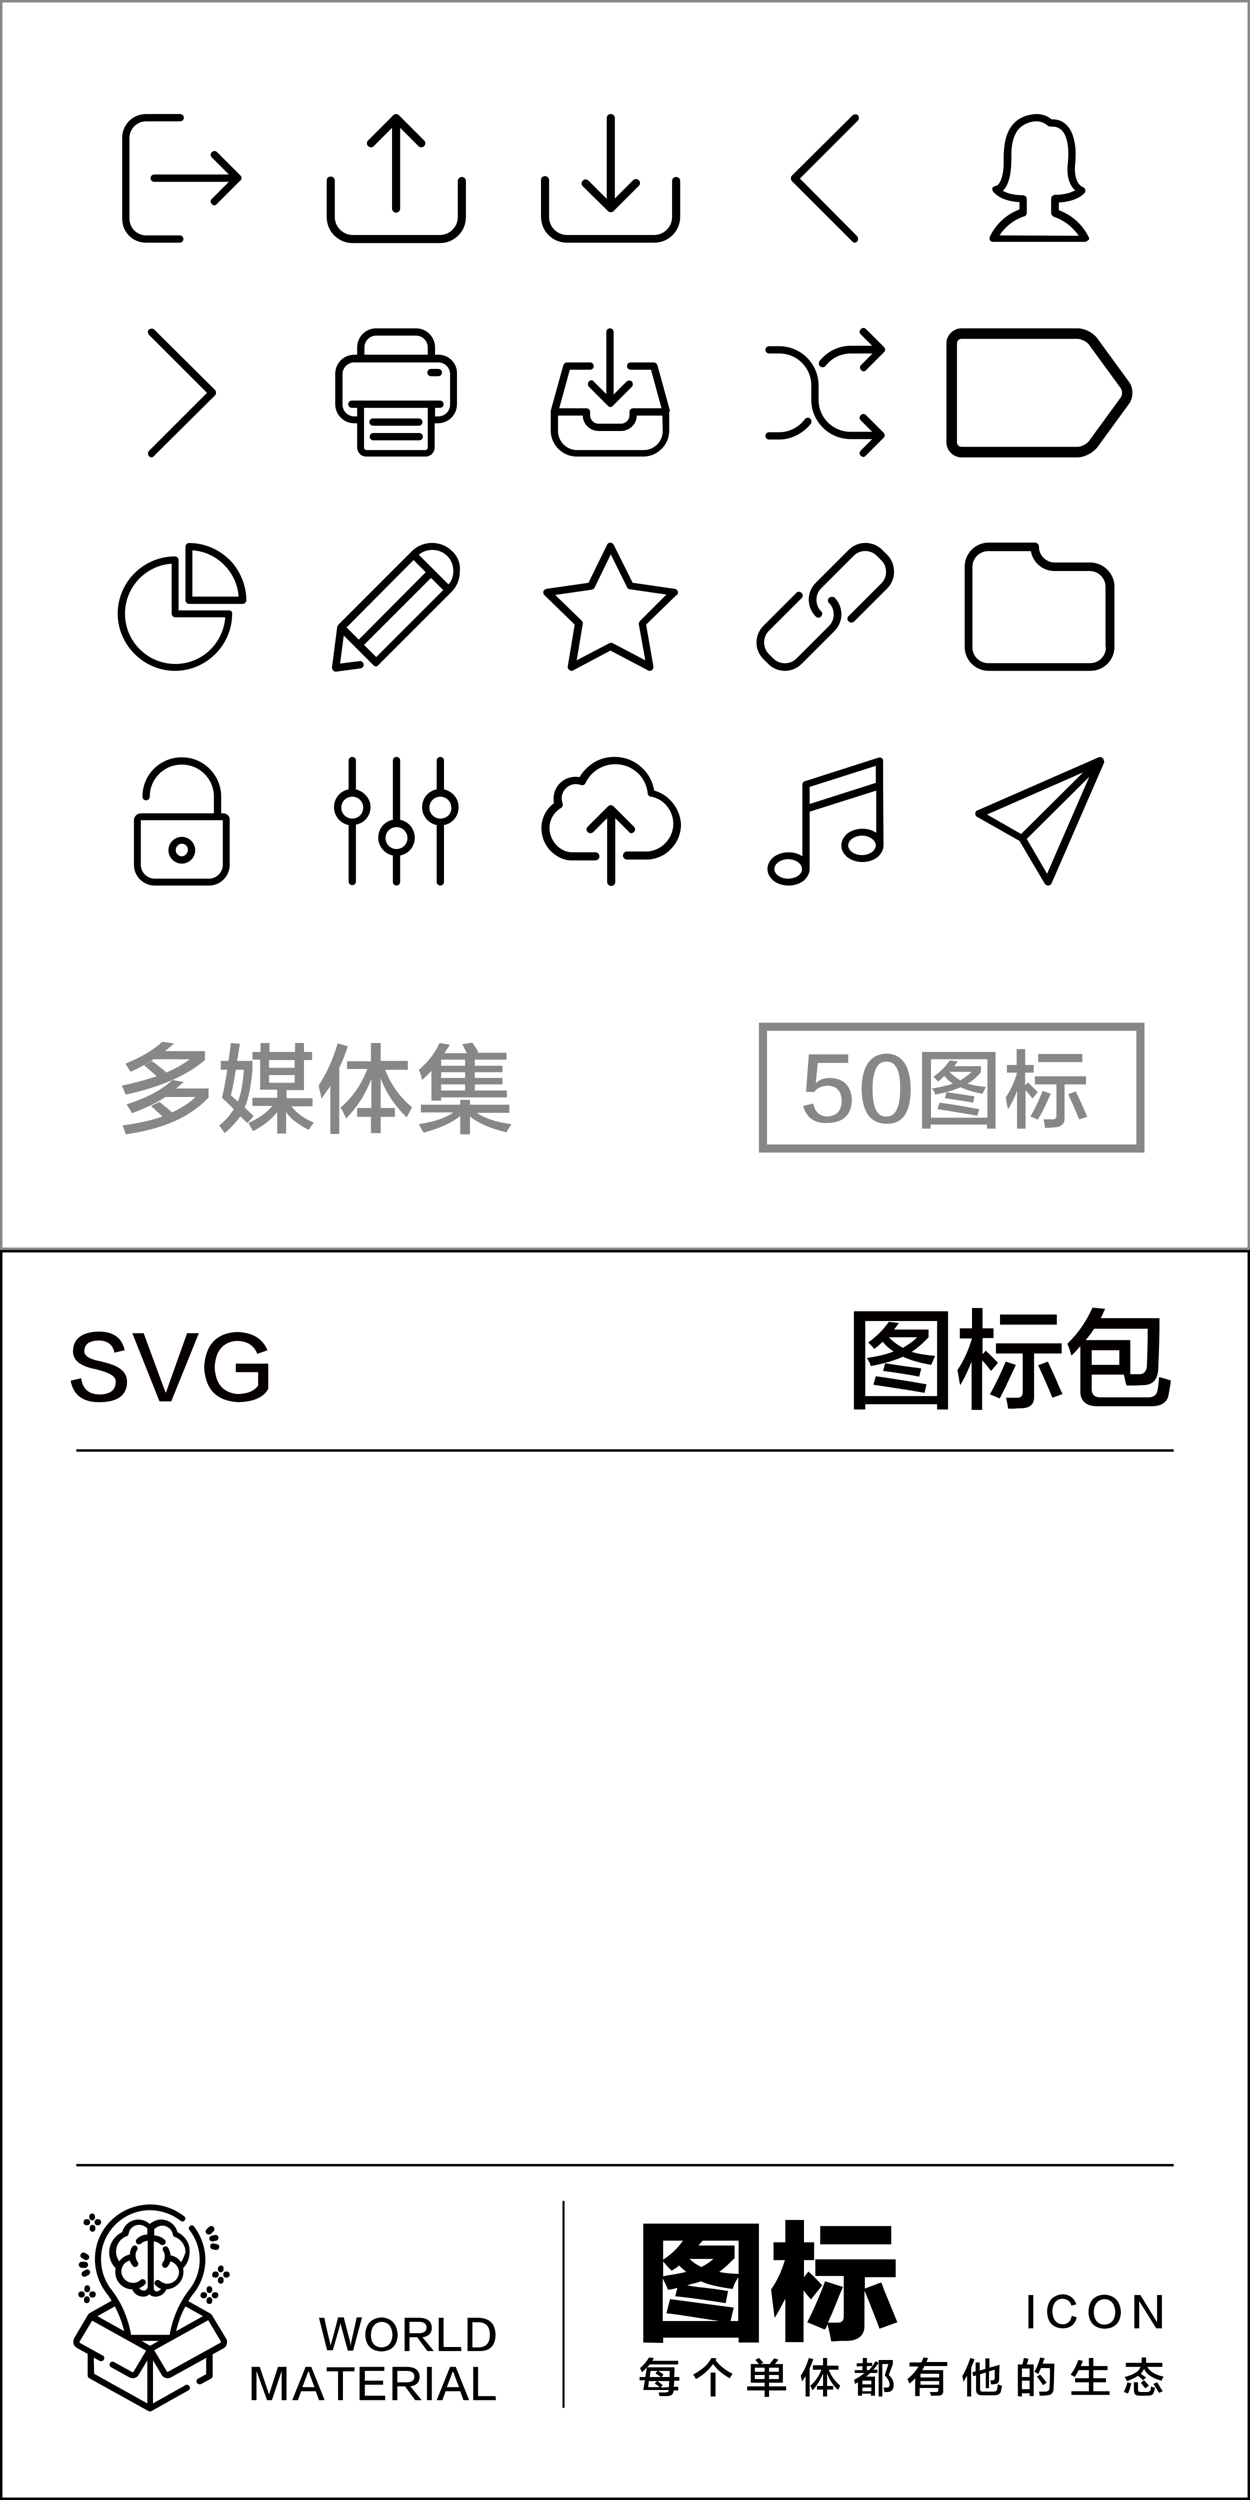 <?xml version="1.0" encoding="utf-8"?>
<!-- Generator: Adobe Illustrator 19.0.0, SVG Export Plug-In . SVG Version: 6.00 Build 0)  -->
<svg version="1.1" id="图层_1" xmlns="http://www.w3.org/2000/svg" xmlns:xlink="http://www.w3.org/1999/xlink" x="0px" y="0px"
	 width="308px" height="616px" viewBox="0 0 308 616" style="enable-background:new 0 0 308 616;" xml:space="preserve">
<style type="text/css">
	.st0{fill:#040000;}
	.st1{fill:none;stroke:#878787;stroke-width:2;stroke-miterlimit:10;}
	.st2{fill:#060001;}
	.st3{fill:#878787;}
</style>
<rect id="XMLID_954_" x="18.8" y="357.1" class="st0" width="270.4" height="0.6"/>
<rect id="XMLID_179_" x="188" y="253" class="st1" width="93" height="30"/>
<g id="XMLID_3340_">
	<g id="XMLID_387_">
		<path id="XMLID_399_" class="st0" d="M78.6,571.1h1.3c0.7,3.3,1.2,5.3,1.4,6.1c0,0.1,0.1,0.3,0.2,0.7l0,0c0.1-0.3,0.1-0.6,0.2-0.8
			c0.2-0.8,0.8-2.8,1.6-6.1h1.4c1,4,1.6,6,1.6,6.3c0,0.1,0.1,0.4,0.1,0.7l0,0c0.1-0.3,0.1-0.5,0.1-0.6c0-0.2,0.5-2.3,1.4-6.4h1.3
			l-2.2,8.2h-1.3c-1.1-4.1-1.7-6.2-1.7-6.3s-0.1-0.3-0.1-0.6l0,0c0,0.2-0.1,0.4-0.1,0.5s-0.6,2.2-1.8,6.3h-1.4L78.6,571.1z"/>
		<path id="XMLID_396_" class="st0" d="M94,571c2.5,0.2,3.8,1.6,4,4.3c-0.1,2.6-1.5,4-4,4.1c-2.5-0.1-3.9-1.5-4-4.1
			C90.1,572.6,91.5,571.2,94,571z M94,578.4c1.7-0.1,2.6-1.1,2.7-3.1c-0.1-2-1-3.1-2.6-3.2c-1.7,0.1-2.6,1.2-2.7,3.2
			C91.4,577.3,92.3,578.3,94,578.4z"/>
		<path id="XMLID_393_" class="st0" d="M106.9,579.3h-1.6l-2.5-3.4h-1.9v3.4h-1.2v-8.2h3.8c1.8,0.1,2.8,0.8,2.9,2.4
			c0,1.4-0.8,2.2-2.3,2.4L106.9,579.3z M100.9,572.1v2.8h2.3c1.3,0,1.9-0.5,1.9-1.4s-0.6-1.4-1.9-1.4L100.9,572.1L100.9,572.1z"/>
		<path id="XMLID_391_" class="st0" d="M113.7,579.3h-5.6v-8.2h1.2v7.2h4.3L113.7,579.3L113.7,579.3z"/>
		<path id="XMLID_388_" class="st0" d="M117.9,579.3h-2.7v-8.2h2.7c2.7,0.1,4.1,1.4,4.2,4.1C122.1,578,120.7,579.4,117.9,579.3z
			 M117.8,572.2h-1.4v6.2h1.4c1.9,0,2.9-1,2.9-3.1C120.7,573.2,119.7,572.2,117.8,572.2z"/>
	</g>
</g>
<g id="XMLID_3339_">
	<path id="XMLID_166_" class="st0" d="M65.8,591.4l-2.6-7.2l0,0v7.2H62v-8.2h2l2.3,6.8l0,0l2.2-6.8h2.1v8.2h-1.2v-7.2l0,0
		c-0.2,0.6-1,3-2.4,7.2H65.8z"/>
	<path id="XMLID_174_" class="st0" d="M76.7,583.2l3.3,8.2h-1.4l-0.8-2.2h-3.6l-0.8,2.2H72l3.3-8.2H76.7z M76,584.3L76,584.3
		c-0.1,0.2-0.2,0.5-0.3,0.7c0,0.1-0.4,1.1-1.2,3.2h3c-0.8-2.1-1.2-3.1-1.2-3.2c0,0,0-0.1,0-0.2C76.1,584.5,76,584.3,76,584.3z"/>
	<path id="XMLID_183_" class="st0" d="M87.3,584.3h-2.8v7.1h-1.2v-7.1h-2.8v-1h6.9L87.3,584.3L87.3,584.3z"/>
	<path id="XMLID_185_" class="st0" d="M94.9,591.4h-6.3v-8.2h6.1v1h-4.8v2.4h4.5v1h-4.5v2.7h5C94.9,590.3,94.9,591.4,94.9,591.4z"/>
	<path id="XMLID_188_" class="st0" d="M103.9,591.4h-1.6l-2.5-3.4h-1.9v3.4h-1.2v-8.2h3.8c1.8,0.1,2.8,0.8,2.9,2.4
		c0,1.4-0.8,2.2-2.3,2.4L103.9,591.4z M97.9,584.2v2.8h2.3c1.3,0,1.9-0.5,1.9-1.4s-0.6-1.4-1.9-1.4L97.9,584.2L97.9,584.2z"/>
	<path id="XMLID_192_" class="st0" d="M105.2,591.4v-8.2h1.2v8.2H105.2z"/>
	<path id="XMLID_195_" class="st0" d="M112.3,583.2l3.3,8.2h-1.4l-0.8-2.2h-3.6l-0.8,2.2h-1.4l3.3-8.2H112.3z M111.6,584.3
		L111.6,584.3c-0.1,0.2-0.2,0.5-0.3,0.7c0,0.1-0.4,1.1-1.2,3.2h3c-0.8-2.1-1.2-3.1-1.2-3.2c0,0,0-0.1,0-0.2
		C111.6,584.5,111.6,584.3,111.6,584.3z"/>
	<path id="XMLID_199_" class="st0" d="M122.2,591.4h-5.6v-8.2h1.2v7.2h4.3L122.2,591.4L122.2,591.4z"/>
</g>
<rect id="XMLID_3338_" x="138.6" y="542.3" class="st0" width="0.5" height="51"/>
<g id="XMLID_3336_">
	<path id="XMLID_38_" d="M157.6,586.6v-0.9h1.4l0.4-2.4h6.8c0,0.2,0,0.5,0,0.8c0,0.7-0.1,1.2-0.1,1.6h1.3v0.9h-1.3
		c0,0.6,0,1.1-0.1,1.5h1.1v0.9H166c-0.1,1-0.6,1.4-1.7,1.4h-1.8c-0.1-0.5-0.2-0.8-0.2-0.9c0.1,0,0.7,0,1.6,0c0.6,0,0.9-0.2,0.9-0.6
		h-6.3l0.4-2.4h-1.3L157.6,586.6L157.6,586.6z M158.2,584.5c-0.2-0.3-0.3-0.6-0.5-1c0.9-0.7,1.6-1.6,2.2-2.6l1.2,0.1
		c-0.1,0.2-0.2,0.5-0.4,0.7h6.4v0.9h-7C159.6,583.2,159,583.8,158.2,584.5z M162.5,588.2c-0.1-0.1-0.1-0.1-0.2-0.2
		c-0.2-0.2-0.5-0.4-1-0.7l0.6-0.6h-2l-0.2,1.5H162.5z M160.3,584.2l-0.2,1.5h2.7c-0.2-0.2-0.5-0.4-1-0.7c-0.1-0.1-0.2-0.1-0.3-0.2
		l0.5-0.6H160.3z M164.8,588.2l0.1-1.5H162l1.3,1l-0.5,0.6L164.8,588.2L164.8,588.2z M165,584.2h-2.8c0.5,0.3,0.9,0.6,1.3,0.9
		l-0.5,0.6h2V584.2z"/>
	<path id="XMLID_122_" d="M179.8,586c-1.8-1-3.1-2.1-4.1-3.5c-1,1.4-2.4,2.7-4.2,3.7c0-0.1-0.1-0.1-0.2-0.3
		c-0.2-0.4-0.4-0.6-0.5-0.8c2.2-1.2,3.7-2.5,4.5-4.1l1.3,0.1c-0.1,0.2-0.2,0.3-0.3,0.4c1,1.4,2.4,2.5,4.2,3.4
		C180.4,585.1,180.1,585.5,179.8,586z M175.1,590.5v-5.9h1.2v5.9H175.1z"/>
	<path id="XMLID_126_" d="M185,587.1v-4.6h2c-0.2-0.2-0.4-0.5-0.8-0.9c0-0.1-0.1-0.1-0.1-0.1l0.9-0.5c0.2,0.2,0.5,0.5,0.9,1
		c0.1,0.1,0.1,0.2,0.2,0.2l-0.7,0.3h2.3c0.1-0.2,0.3-0.5,0.6-0.8c0.2-0.3,0.4-0.5,0.4-0.6l1.1,0.3c-0.1,0.2-0.4,0.5-0.7,0.9
		c-0.1,0.1-0.1,0.2-0.2,0.2h2v4.6h-3.4v0.9h4.2v1h-4.2v1.6h-1.1V589h-4.3v-1h4.3v-0.9H185L185,587.1z M186,583.4v1h2.4v-1H186z
		 M186,585.2v1h2.4v-1H186z M191.9,583.4h-2.4v1h2.4V583.4z M189.5,585.2v1h2.4v-1H189.5z"/>
	<path id="XMLID_132_" d="M198.5,590.5v-5c-0.3,0.4-0.6,0.9-0.9,1.3c0-0.2-0.1-0.6-0.2-1c0-0.2-0.1-0.3-0.1-0.4
		c0.8-1.2,1.5-2.7,2-4.4l1.1,0.3c-0.3,0.8-0.6,1.6-0.9,2.3v6.9L198.5,590.5L198.5,590.5z M200.3,583.8v-1h2.5V581h1v1.9h2.8v1h-2.4
		c0.6,1.6,1.6,2.9,2.8,3.9c0,0.1-0.1,0.3-0.2,0.5c-0.1,0.2-0.2,0.4-0.3,0.6c-1.3-1.2-2.2-2.6-2.7-4.1v3.1h1.5v0.9h-1.5v1.7h-1v-1.7
		h-1.5v-0.9h1.5v-3.1c-0.6,1.5-1.4,2.9-2.6,4.2c-0.1-0.2-0.2-0.5-0.4-0.9c-0.1-0.1-0.1-0.2-0.2-0.2c1.2-1,2.2-2.4,2.8-4h-2.1
		L200.3,583.8L200.3,583.8z"/>
	<path id="XMLID_136_" d="M211.1,583.1v-0.8h1.5V581h1v1.2h1.3v0.8h-1.3v1h0.5c0.6-0.6,1.2-1.4,1.6-2.2l0.8,0.4
		c-0.4,0.6-0.9,1.2-1.3,1.7h1v0.8h-1.8c-0.3,0.3-0.6,0.6-1,0.9h2.2v4.7h-1v-0.5h-2.2v0.5h-1V587l-0.7,0.4c0-0.1-0.1-0.2-0.1-0.4
		c-0.1-0.3-0.1-0.5-0.2-0.6c1-0.5,1.8-1,2.6-1.7h-2.4V584h1.9v-1L211.1,583.1L211.1,583.1z M212.5,586.6v0.9h2.2v-0.9H212.5z
		 M212.5,588.3v0.9h2.2v-0.9H212.5z M216.5,590.5v-9h3.5v1l-1,2.7c0.8,0.7,1.2,1.5,1.2,2.4c0,1.1-0.4,1.7-1.4,1.8
		c-0.3,0-0.6,0-0.9,0c0-0.3-0.1-0.7-0.2-1.1c0.1,0,0.4,0,0.8,0c0.5,0,0.7-0.3,0.7-0.8c0-0.6-0.4-1.4-1.2-2.2l0.9-2.8h-1.5v8
		L216.5,590.5L216.5,590.5z"/>
	<path id="XMLID_141_" d="M224.1,583.1v-1h2.9c0.1-0.1,0.2-0.3,0.3-0.6c0.1-0.2,0.2-0.4,0.2-0.6l1.2,0.1c-0.1,0.1-0.1,0.3-0.2,0.5
		c-0.1,0.2-0.2,0.4-0.2,0.5h5.1v1h-5.6c-0.1,0.1-0.1,0.2-0.2,0.4c-0.2,0.3-0.3,0.5-0.4,0.6h5.2v5.1c0.1,0.8-0.4,1.2-1.4,1.2
		c-0.4,0-1,0-1.6,0c0-0.2-0.1-0.4-0.2-0.6c0-0.1-0.1-0.2-0.1-0.3c0.4,0,0.9,0,1.4,0c0.5,0.1,0.8-0.2,0.7-0.6v-0.4h-4.6v2h-1.1V586
		c-0.4,0.5-0.9,0.9-1.4,1.3c-0.1-0.2-0.2-0.5-0.4-0.9c-0.1-0.1-0.1-0.1-0.1-0.2c1.2-1,2.1-2,2.7-3.1H224.1z M226.8,584.9v0.9h4.6
		v-0.9H226.8z M226.8,586.7v0.9h4.6v-0.9H226.8z"/>
	<path id="XMLID_145_" d="M237.4,586.9c0-0.2-0.1-0.4-0.1-0.7c-0.1-0.3-0.1-0.5-0.2-0.7c0.8-1.3,1.4-2.8,2-4.5l1,0.3
		c-0.2,0.7-0.5,1.4-0.8,2.1v7.1h-1v-5.1c-0.1,0.1-0.2,0.3-0.4,0.6C237.7,586.4,237.5,586.7,237.4,586.9z M242.9,588.5v-3.9l-1.4,0.4
		v3.5c-0.1,0.6,0.2,0.9,0.9,0.8h2.3c0.6,0,1-0.2,1-0.7c0.1-0.4,0.1-0.7,0.2-1.1c0.3,0.1,0.6,0.2,1,0.4c-0.1,0.5-0.2,1-0.3,1.4
		c-0.2,0.6-0.7,0.9-1.6,0.9h-3c-1,0-1.5-0.4-1.5-1.4v-3.5l-0.7,0.2l-0.2-1l0.8-0.2v-2.2h1v2l1.4-0.4v-2.6h1v2.3l2.5-0.7
		c-0.1,1.6-0.1,2.8-0.1,3.4c0,0.9-0.3,1.3-1,1.3c-0.2,0.1-0.6,0.1-1,0.1c0-0.2-0.1-0.4-0.1-0.7c0-0.1-0.1-0.2-0.1-0.3
		c0.2,0,0.4,0,0.6,0c0.3,0,0.5-0.2,0.5-0.6s0-1.1,0-2l-1.4,0.4v4.1L242.9,588.5L242.9,588.5z"/>
	<path id="XMLID_149_" d="M250.8,590.4v-7.8h1.1c0.1-0.3,0.2-0.7,0.3-1.2c0-0.2,0.1-0.3,0.1-0.4l1.1,0.2c-0.1,0.5-0.2,0.9-0.4,1.4
		h1.7v7.8h-1v-0.7h-1.9v0.8L250.8,590.4L250.8,590.4z M251.8,583.6v2.1h1.9v-2.1H251.8z M251.8,586.6v2.1h1.9v-2.1H251.8z
		 M256.2,590.3c-0.1-0.4-0.1-0.7-0.2-1c0.2,0,0.4,0,0.7,0c0.3,0,0.6,0,0.8,0c0.7,0,1.1-0.3,1.1-1c0-0.4,0.1-1.3,0.1-2.7
		c0-1,0-1.7,0-2.1h-2.2c-0.2,0.5-0.5,1-0.7,1.5c-0.1,0-0.1-0.1-0.2-0.2c-0.1-0.1-0.4-0.2-0.7-0.4c0.6-1.1,1.1-2.3,1.4-3.5l1.1,0.2
		c0,0.1-0.1,0.3-0.2,0.4c-0.1,0.4-0.2,0.7-0.3,0.9h2.9c-0.1,2.9-0.1,4.9-0.2,6c0,1.2-0.5,1.8-1.7,1.8
		C257.4,590.3,256.8,590.3,256.2,590.3z M257,587.7c-0.5-0.7-0.9-1.4-1.5-2.1l0.8-0.5c0.5,0.6,1,1.2,1.6,2L257,587.7z"/>
	<path id="XMLID_155_" d="M264.8,585.7c-0.3-0.2-0.6-0.4-1-0.6c0.8-1,1.4-2.2,1.9-3.6l1.1,0.2c-0.2,0.5-0.3,0.9-0.5,1.3h2v-2h1.1v2
		h3.5v1h-3.5v2h3.1v1h-3.1v2.2h4v0.9H264v-0.9h4.3V587h-3.4v-1h3.4v-2h-2.5C265.5,584.5,265.2,585.1,264.8,585.7z"/>
	<path id="XMLID_157_" d="M281.6,586.5c-0.1-0.1-0.3-0.3-0.6-0.6c-0.3-0.2-0.5-0.4-0.6-0.5c-0.7,0.5-1.6,0.9-2.7,1.3
		c-0.1-0.1-0.1-0.3-0.3-0.5c-0.1-0.2-0.2-0.4-0.3-0.5c2.3-0.6,3.6-1.4,3.9-2.5h-3.6v-1h3.9c0-0.3,0-0.8,0-1.3h1.1c0,0.5,0,0.9,0,1.3
		h4v1h-3.7c0.7,1.2,2,2,4,2.4c-0.2,0.3-0.4,0.7-0.5,1c-2.2-0.6-3.7-1.5-4.3-2.9c-0.2,0.4-0.5,0.8-0.8,1.2c0.1,0.1,0.3,0.2,0.4,0.3
		c0.4,0.3,0.7,0.5,0.9,0.6L281.6,586.5z M277.9,589.8c0,0-0.1-0.1-0.2-0.1c-0.4-0.2-0.6-0.3-0.8-0.3c0.4-0.8,0.7-1.6,0.9-2.4l1,0.3
		c-0.1,0.1-0.1,0.3-0.2,0.5C278.4,588.8,278.1,589.4,277.9,589.8z M280.7,590.3c-0.9,0-1.3-0.4-1.3-1.4V587h1v1.7
		c0,0.5,0.2,0.7,0.8,0.7h1.4c0.5,0,0.8-0.2,0.9-0.6c0.1-0.3,0.1-0.6,0.1-0.8c0.1,0,0.1,0.1,0.2,0.1c0.2,0.1,0.5,0.2,0.8,0.2
		c-0.1,0.5-0.2,0.9-0.3,1.1c-0.1,0.6-0.6,0.9-1.5,0.9L280.7,590.3L280.7,590.3z M282.2,588.5c-0.4-0.5-0.8-1-1.1-1.4l0.8-0.6
		c0.4,0.4,0.8,0.9,1.2,1.3L282.2,588.5z M285.6,589.6c-0.4-0.7-0.9-1.4-1.4-2.2l0.9-0.4c0.5,0.7,0.9,1.5,1.4,2.2L285.6,589.6z"/>
</g>
<g id="XMLID_3335_">
	<g id="XMLID_352_">
		<path id="XMLID_362_" class="st0" d="M253.4,573.7v-8.2h1.2v8.2H253.4z"/>
		<path id="XMLID_358_" class="st0" d="M265.2,567.8l-1.2,0.3c-0.3-1.1-1-1.6-2.2-1.7c-1.6,0.1-2.4,1.2-2.5,3.1
			c0.1,2,0.9,3.1,2.5,3.2c1.3,0,2-0.7,2.3-2.1l1.2,0.4c-0.4,1.8-1.6,2.7-3.5,2.7c-2.4-0.1-3.7-1.5-3.8-4.1c0.1-2.7,1.4-4.1,3.9-4.3
			C263.5,565.4,264.7,566.2,265.2,567.8z"/>
		<path id="XMLID_355_" class="st0" d="M272.2,565.4c2.5,0.2,3.8,1.6,4,4.3c-0.1,2.6-1.5,4-4,4.1c-2.5-0.1-3.9-1.5-4-4.1
			C268.3,566.9,269.6,565.5,272.2,565.4z M272.1,572.8c1.7-0.1,2.6-1.1,2.7-3.1c-0.1-2-1-3.1-2.6-3.2c-1.7,0.1-2.6,1.2-2.7,3.2
			C269.6,571.6,270.4,572.7,272.1,572.8z"/>
		<path id="XMLID_353_" class="st0" d="M279.5,565.5h1.5l4.1,6.7l0,0v-6.7h1.2v8.2h-1.4l-4.2-6.7v6.7h-1.2V565.5z"/>
	</g>
</g>
<g id="XMLID_3334_">
	<path id="XMLID_89_" d="M158.5,577.2v-29.3H187v29.3h-5V576h-18.6v1.3L158.5,577.2L158.5,577.2z M163.4,556.8
		c2.1-1.4,3.7-3,4.9-4.7h-4.9V556.8z M165.5,559.5c-0.2-0.2-0.5-0.5-1-1c-0.5-0.6-0.9-1-1.1-1.3v3.7c0.3-0.1,0.8-0.2,1.5-0.3
		c1.9-0.3,3.3-0.6,4.2-0.8c-0.6-0.5-1.2-1-1.8-1.6c-0.1,0.1-0.2,0.2-0.4,0.4C166.6,558.8,166.1,559.1,165.5,559.5z M165.1,566.5
		c6,0.8,11.2,1.5,15.7,2.1l-0.8,3.3h1.9v-10.8c-0.3,0.5-0.8,1.3-1.3,2.5c0.4-0.8,0.4-0.7-0.1,0.4c-3.6-0.5-6.2-1.1-7.8-1.9
		c-0.4,0.2-1.1,0.4-2,0.6c-0.6,0.2-1.1,0.3-1.4,0.4c0.9,0.2,2.3,0.4,4.3,0.6c2.6,0.3,4.5,0.6,5.8,0.8l-0.6,3
		c-0.5-0.1-1.3-0.2-2.5-0.4c-4.6-0.7-7.9-1.1-9.9-1.3l0.5-2.1c-0.8,0.3-1.5,0.4-2.3,0.5c-0.3-0.8-0.8-1.8-1.3-2.8v10.5h13.9
		c-1.1-0.2-2.8-0.4-5.2-0.8c-3.9-0.6-6.5-1-7.8-1.1L165.1,566.5z M169.9,556.6c0.8,0.8,1.7,1.4,2.9,2c1.2-0.6,2.2-1.3,3-2H169.9z
		 M181,553.4v3c-1.3,1.3-2.5,2.5-3.8,3.4c1.3,0.3,2.9,0.4,4.8,0.5v-8.2h-8.9c-0.1,0.2-0.3,0.4-0.5,0.6s-0.4,0.5-0.5,0.6h8.9V553.4z"
		/>
	<path id="XMLID_97_" d="M193.6,547h4.5v5.5h2.5v4.4h-2.5v4.2l1.1-1.4c0.3,0.3,0.6,0.6,1.1,1c1.1,1.1,1.8,1.9,2.3,2.4l-2.8,3.5
		c-0.1-0.1-0.2-0.3-0.4-0.5c-0.7-0.8-1.1-1.3-1.4-1.8v12.8h-4.5v-10.7c-0.8,1.5-1.6,3.1-2.6,4.7c-0.1-0.4-0.2-1.1-0.3-2.1
		c-0.3-2.3-0.5-3.9-0.6-4.9c1.3-1.8,2.5-4.2,3.4-7.2h-2.8v-4.4h2.9V547H193.6z M200.9,561.1v-4.4h19.8v4.4h-7.6v2.8l4-1.5
		c0.2,0.3,0.4,0.8,0.6,1.5c0.8,2,2,4.8,3.4,8.3l-4.4,1.6c-0.3-0.9-0.9-2.5-1.8-4.7c-0.8-2.1-1.5-3.7-1.9-4.7v8.4
		c0.1,2.5-1.3,3.9-4.3,4c-0.4,0-1.1,0-1.9,0c-0.8,0.1-1.5,0.1-2,0.1c-0.2-1.3-0.5-2.6-0.9-4.2c-0.1,0.3-0.2,0.5-0.4,0.9
		c-0.1,0.2-0.2,0.3-0.3,0.4l-4.3-1.8c1.5-2.9,3-6.3,4.4-10.1l4.4,1.4c-0.2,0.5-0.5,1.2-0.9,2.1c-0.5,1.3-1.4,3.6-2.8,6.7
		c0.8,0,1.6,0,2.4,0c1,0,1.5-0.5,1.5-1.5v-10h-7V561.1z M202.1,548.5h17.5v4.5h-17.5V548.5z"/>
</g>
<g id="XMLID_3347_">
	<path id="XMLID_3462_" class="st0" d="M43.7,550c-0.4-1.8-2.1-3.1-4-3.1c-1,0-2,0.4-2.8,1.1c-0.8-0.7-1.7-1.1-2.8-1.1
		c-1.9,0-3.5,1.3-4,3.1c-1.9,0.9-3.2,2.9-3.2,5c0,1.5,0.6,2.9,1.6,3.9c-0.1,0.3-0.1,0.6-0.1,0.9c0,2.4,1.9,4.3,4.2,4.3
		c0.4,1.1,1.5,1.8,2.7,1.8l0,0c0.6,0,1.1-0.2,1.5-0.6c0.4,0.4,0.9,0.6,1.5,0.6l0,0c1.2,0,2.2-0.7,2.7-1.8c2.3-0.1,4.2-2,4.2-4.3
		c0-0.3,0-0.6-0.1-0.9c1-1,1.6-2.4,1.6-3.9C46.9,552.8,45.6,550.9,43.7,550z M35.5,564.4L35.5,564.4c-0.5,0-0.9-0.2-1.2-0.6
		c0.5-0.2,1-0.5,1.4-0.9c0.3-0.3,0.3-0.8,0-1.1s-0.8-0.3-1.1,0c-0.4,0.4-0.9,0.6-1.5,0.7c-0.1,0-0.2,0-0.3,0c-1.6,0-2.9-1.3-2.9-2.9
		c0-0.3,0.1-0.6,0.2-0.9c0.3-0.9,1.1-1.5,1.9-1.7c0.1,0.5,0.4,0.9,0.7,1.3c0.1,0.2,0.4,0.3,0.6,0.3c0.2,0,0.3-0.1,0.5-0.2
		c0.3-0.3,0.4-0.7,0.1-1.1c-0.3-0.4-0.5-1-0.5-1.5s0.1-1,0.4-1.4c0.2-0.3,0.1-0.8-0.2-1s-0.8-0.1-1,0.2c-0.4,0.6-0.6,1.2-0.6,1.9
		c-1,0.2-2,0.8-2.6,1.7c-0.5-0.7-0.8-1.5-0.8-2.4c0-1.7,1-3.2,2.6-3.8c0.3-0.1,0.4-0.3,0.5-0.6c0.2-1.3,1.3-2.2,2.6-2.2
		c0.7,0,1.4,0.3,1.9,0.8c0.1,0.1,0.1,0.2,0.1,0.3v1.3c-1,0-1.9,0.4-2.6,1.1c-0.3,0.3-0.3,0.8,0,1.1c0.1,0.2,0.3,0.2,0.6,0.2
		c0.2,0,0.4-0.1,0.5-0.2c0.4-0.4,1-0.6,1.6-0.7v11.5C36.2,564.1,35.9,564.4,35.5,564.4z M44.6,557.4c-0.6-0.9-1.5-1.5-2.6-1.7
		c0-0.7-0.3-1.3-0.6-1.9c-0.2-0.3-0.7-0.4-1-0.2s-0.4,0.7-0.2,1c0.3,0.4,0.4,0.9,0.4,1.4c0,0.6-0.2,1.1-0.5,1.5
		c-0.3,0.3-0.2,0.8,0.1,1.1c0.1,0.1,0.3,0.2,0.5,0.2s0.4-0.1,0.6-0.3c0.3-0.4,0.5-0.8,0.7-1.3c0.8,0.2,1.6,0.9,1.9,1.7
		c0.1,0.3,0.2,0.6,0.2,0.9c0,1.6-1.3,2.9-2.9,2.9c-0.1,0-0.2,0-0.3,0c-0.5-0.1-1-0.3-1.5-0.7c-0.3-0.3-0.8-0.3-1.1,0s-0.3,0.8,0,1.1
		c0.4,0.4,0.9,0.7,1.4,0.9c-0.3,0.3-0.7,0.6-1.1,0.6l0,0c-0.4,0-0.7-0.3-0.7-0.8v-11.5c0.6,0,1.1,0.3,1.6,0.7
		c0.1,0.1,0.3,0.2,0.5,0.2s0.4-0.1,0.6-0.2c0.3-0.3,0.3-0.8,0-1.1c-0.7-0.7-1.6-1-2.6-1.1v-1.3c0-0.1,0-0.2,0.1-0.3
		c0.5-0.5,1.2-0.8,1.9-0.8c1.3,0,2.4,1,2.6,2.2c0,0.3,0.2,0.5,0.5,0.6c1.6,0.6,2.6,2.1,2.6,3.8C45.4,555.8,45.1,556.7,44.6,557.4z"
		/>
	<path id="XMLID_3455_" class="st0" d="M52.2,570.4c-0.1-0.1-0.2-0.2-0.3-0.3l-5.5-3.1c0.4-0.7,0.9-1.4,1.4-2
		c1.8-2.4,2.8-5.2,2.8-8.2s-1-5.8-2.8-8.2c-0.2-0.3-0.7-0.4-1-0.1c-0.3,0.2-0.4,0.7-0.1,1c1.6,2.1,2.5,4.6,2.5,7.3s-0.9,5.2-2.5,7.3
		c-2.6,3.3-4.2,7.2-4.9,11.2h-9.5c-0.7-4-2.3-7.9-4.9-11.2c-1.7-2.2-2.6-5-2.5-7.9c0.2-6.2,5.3-11.3,11.5-11.6
		c2.9-0.1,5.8,0.8,8.1,2.6c0.3,0.3,0.8,0.2,1-0.1c0.3-0.3,0.2-0.8-0.1-1c-2.6-2-5.8-3.1-9.1-2.9c-3.4,0.2-6.6,1.6-9,4
		s-3.8,5.6-3.9,9c-0.1,3.2,0.9,6.3,2.8,8.8c0.5,0.6,0.9,1.3,1.3,1.9L22,570c-0.1,0.1-0.2,0.2-0.3,0.3l-3.4,5.8
		c-0.2,0.4-0.3,0.9-0.2,1.3c0.1,0.5,0.4,0.8,0.8,1.1l2.7,1.5v5.3c0,0.3,0.1,0.5,0.4,0.7l14.6,8.1c0.2,0.1,0.5,0.1,0.7,0l9.1-5.1
		c0.4-0.2,0.5-0.7,0.3-1c-0.2-0.4-0.7-0.5-1-0.3l-8,4.5v-10.6l2.1,3.5c0.3,0.6,0.9,0.9,1.5,0.9c0.3,0,0.6-0.1,0.8-0.2l8.7-4.8v4
		l-2,1.1c-0.4,0.2-0.5,0.7-0.3,1c0.1,0.2,0.4,0.4,0.7,0.4c0.1,0,0.2,0,0.4-0.1l2.4-1.3c0.2-0.1,0.4-0.4,0.4-0.7v-5.3l2.7-1.5
		c0.4-0.2,0.7-0.6,0.8-1.1s0.1-0.9-0.2-1.3L52.2,570.4z M37,578l-2.1-1.2h4.2L37,578z M50,570.7l-6.6,3.7c0.5-2.1,1.2-4.2,2.3-6.1
		L50,570.7z M28.3,568.3c1,1.9,1.8,4,2.3,6.1l-6.6-3.7L28.3,568.3z M23.1,580.9l1.4,0.8c0.1,0.1,0.2,0.1,0.4,0.1
		c0.3,0,0.5-0.1,0.7-0.4c0.2-0.4,0.1-0.8-0.3-1l-5.6-3.1c-0.1,0-0.1-0.1-0.1-0.1s0-0.1,0-0.2l3.1-5.2l13.3,7.4l-3.1,5.2
		c-0.1,0.1-0.2,0.2-0.3,0.1l-4.5-2.5c-0.4-0.2-0.8-0.1-1,0.3c-0.2,0.4-0.1,0.8,0.3,1l4.5,2.5c0.3,0.1,0.6,0.2,0.8,0.2
		c0.6,0,1.2-0.3,1.5-0.9l2.1-3.5v10.6l-13.1-7.3L23.1,580.9L23.1,580.9z M54.4,577.2C54.4,577.2,54.4,577.3,54.4,577.2l-13,7.2
		c-0.1,0.1-0.3,0-0.3-0.1l-3.1-5.2l13.3-7.4l3.1,5.2C54.4,577,54.4,577.1,54.4,577.2z"/>
	<path id="XMLID_3369_" class="st0" d="M21.5,564.8L21.5,564.8c0.4,0,0.7-0.3,0.7-0.8v-0.2c0-0.4-0.3-0.7-0.7-0.7l0,0
		c-0.4,0-0.7,0.3-0.7,0.8v0.2C20.7,564.5,21,564.8,21.5,564.8z"/>
	<path id="XMLID_3368_" class="st0" d="M20.7,566.8c0,0.4,0.3,0.7,0.7,0.7l0,0c0.4,0,0.7-0.3,0.7-0.8v-0.2c0-0.4-0.3-0.7-0.7-0.7
		l0,0c-0.4,0-0.7,0.3-0.7,0.8V566.8z"/>
	<path id="XMLID_3367_" class="st0" d="M22.7,566.1L22.7,566.1h0.2c0.4,0,0.7-0.3,0.7-0.8c0-0.4-0.3-0.7-0.7-0.7l0,0h-0.2
		c-0.4,0-0.7,0.3-0.7,0.8C22,565.8,22.3,566.1,22.7,566.1z"/>
	<path id="XMLID_3366_" class="st0" d="M20,566.1L20,566.1h0.2c0.4,0,0.7-0.3,0.7-0.8c0-0.4-0.3-0.7-0.7-0.7l0,0H20
		c-0.4,0-0.7,0.3-0.7,0.8C19.3,565.8,19.6,566.1,20,566.1z"/>
	<path id="XMLID_3365_" class="st0" d="M53.7,559v0.2c0,0.4,0.3,0.7,0.7,0.7l0,0c0.4,0,0.7-0.3,0.7-0.8v-0.2c0-0.4-0.3-0.7-0.7-0.7
		l0,0C54,558.3,53.7,558.6,53.7,559z"/>
	<path id="XMLID_3364_" class="st0" d="M54.4,562.7L54.4,562.7c0.4,0,0.7-0.3,0.7-0.8v-0.2c0-0.4-0.3-0.7-0.7-0.7l0,0
		c-0.4,0-0.7,0.3-0.7,0.8v0.2C53.7,562.4,54,562.7,54.4,562.7z"/>
	<path id="XMLID_3363_" class="st0" d="M55.9,559.7L55.9,559.7h-0.2c-0.4,0-0.7,0.3-0.7,0.8c0,0.4,0.3,0.7,0.7,0.7l0,0h0.2
		c0.4,0,0.7-0.3,0.7-0.8C56.6,560.1,56.3,559.7,55.9,559.7z"/>
	<path id="XMLID_3362_" class="st0" d="M53,561.2L53,561.2h0.2c0.4,0,0.7-0.3,0.7-0.8c0-0.4-0.3-0.7-0.7-0.7l0,0H53
		c-0.4,0-0.7,0.3-0.7,0.8C52.2,560.9,52.5,561.2,53,561.2z"/>
	<path id="XMLID_3361_" class="st0" d="M22.7,547.1L22.7,547.1c0.4,0,0.7-0.3,0.7-0.8v-0.2c0-0.4-0.3-0.7-0.7-0.7l0,0
		c-0.4,0-0.7,0.3-0.7,0.8v0.2C22,546.7,22.3,547.1,22.7,547.1z"/>
	<path id="XMLID_3360_" class="st0" d="M23.5,548.9c0-0.4-0.3-0.7-0.7-0.7l0,0c-0.4,0-0.7,0.3-0.7,0.8v0.2c0,0.4,0.3,0.7,0.7,0.7
		l0,0c0.4,0,0.7-0.3,0.7-0.8V548.9z"/>
	<path id="XMLID_3359_" class="st0" d="M24,548.3L24,548.3h0.2c0.4,0,0.7-0.3,0.7-0.8c0-0.4-0.3-0.7-0.7-0.7l0,0H24
		c-0.4,0-0.7,0.3-0.7,0.8C23.3,548,23.6,548.3,24,548.3z"/>
	<path id="XMLID_3358_" class="st0" d="M21.3,548.3L21.3,548.3h0.2c0.4,0,0.7-0.3,0.7-0.8c0-0.4-0.3-0.7-0.7-0.7l0,0h-0.2
		c-0.4,0-0.7,0.3-0.7,0.8C20.5,548,20.9,548.3,21.3,548.3z"/>
	<path id="XMLID_3357_" class="st0" d="M51.6,563.3c-0.4,0-0.7,0.3-0.7,0.8v0.2c0,0.4,0.3,0.7,0.7,0.7l0,0c0.4,0,0.7-0.3,0.7-0.8
		V564C52.3,563.7,52,563.3,51.6,563.3z"/>
	<path id="XMLID_3356_" class="st0" d="M51.6,567.7L51.6,567.7c0.4,0,0.7-0.3,0.7-0.8v-0.2c0-0.4-0.3-0.7-0.7-0.7l0,0
		c-0.4,0-0.7,0.3-0.7,0.8v0.2C50.8,567.4,51.2,567.7,51.6,567.7z"/>
	<path id="XMLID_3355_" class="st0" d="M52.9,566.3L52.9,566.3h0.2c0.4,0,0.7-0.3,0.7-0.8c0-0.4-0.3-0.7-0.7-0.7l0,0h-0.2
		c-0.4,0-0.7,0.3-0.7,0.8C52.1,565.9,52.5,566.3,52.9,566.3z"/>
	<path id="XMLID_3354_" class="st0" d="M50.3,564.8h-0.2c-0.4,0-0.7,0.3-0.7,0.8c0,0.4,0.3,0.7,0.7,0.7l0,0h0.2
		c0.4,0,0.7-0.3,0.7-0.8C51.1,565.1,50.7,564.8,50.3,564.8z"/>
	<path id="XMLID_3353_" class="st0" d="M51.6,551.8c0.1,0.3,0.4,0.5,0.7,0.5c0.1,0,0.1,0,0.2,0l0.8-0.2c0.4-0.1,0.6-0.5,0.5-0.9
		s-0.5-0.6-0.9-0.5l-0.8,0.2C51.7,551,51.5,551.4,51.6,551.8z"/>
	<path id="XMLID_3352_" class="st0" d="M51.5,550.6c0.2,0,0.4-0.1,0.5-0.2l0.6-0.6c0.3-0.3,0.3-0.8,0-1.1s-0.8-0.3-1.1,0l-0.6,0.6
		c-0.3,0.3-0.3,0.8,0,1.1C51.1,550.5,51.3,550.6,51.5,550.6z"/>
	<path id="XMLID_3351_" class="st0" d="M53.5,553l-0.8-0.2c-0.4-0.1-0.8,0.1-0.9,0.5c-0.1,0.4,0.1,0.8,0.5,0.9l0.8,0.2
		c0.1,0,0.1,0,0.2,0c0.3,0,0.6-0.2,0.7-0.6C54.1,553.5,53.9,553,53.5,553z"/>
	<path id="XMLID_3350_" class="st0" d="M20.2,558.8L20.2,558.8H21c0.4,0,0.7-0.4,0.7-0.8c0-0.4-0.4-0.7-0.8-0.7h-0.8
		c-0.4,0-0.7,0.4-0.7,0.8C19.5,558.5,19.8,558.8,20.2,558.8z"/>
	<path id="XMLID_3349_" class="st0" d="M20.2,556.4l0.7,0.4c0.1,0.1,0.2,0.1,0.3,0.1c0.3,0,0.5-0.1,0.7-0.4c0.2-0.4,0-0.8-0.3-1
		l-0.7-0.4c-0.4-0.2-0.8,0-1,0.3C19.7,555.8,19.8,556.2,20.2,556.4z"/>
	<path id="XMLID_3348_" class="st0" d="M21.9,560.5c0.3-0.2,0.4-0.7,0.2-1c-0.2-0.3-0.7-0.4-1-0.2l-0.7,0.4c-0.3,0.2-0.4,0.7-0.2,1
		c0.1,0.2,0.4,0.3,0.6,0.3c0.1,0,0.3,0,0.4-0.1L21.9,560.5z"/>
</g>
<g id="XMLID_971_">
	<path id="XMLID_31_" class="st0" d="M210.4,347.3v-24.2h23.2v24.2h-2.7V346h-17.7v1.3H210.4z M213.2,325.5V344h17.7v-18.5H213.2z
		 M229.4,336.3c-2.9-0.5-5.2-1.2-6.9-2c-2,0.9-4.7,1.7-7.9,2.3c-0.1-0.1-0.1-0.2-0.2-0.5c-0.1-0.3-0.4-0.8-0.8-1.5
		c2.7-0.4,4.9-0.9,6.6-1.6c-1-0.6-1.9-1.4-2.7-2.4c-0.6,0.6-1.3,1.2-2.1,1.8c-0.4-0.6-0.9-1.1-1.5-1.6c2.1-1.5,3.8-3.2,5.1-5.1
		l2.5,0.3c-0.4,0.5-0.7,1-1.2,1.6h8.5v1.9c-1.5,1.6-2.9,2.8-4.2,3.6c1.7,0.5,3.6,0.8,5.8,1c-0.1,0.2-0.2,0.5-0.4,0.9
		C229.8,335.6,229.6,336,229.4,336.3z M227.8,343.2c-3.2-0.6-7.4-1.2-12.6-2l0.6-2.1c4.1,0.6,8.2,1.2,12.5,2L227.8,343.2z
		 M226.5,339.2c-3.1-0.6-6-1-8.9-1.4l0.5-1.9c1.4,0.2,3.7,0.6,6.8,1c1,0.1,1.7,0.2,2.1,0.3L226.5,339.2z M226,329.5h-7
		c1,1,2.1,1.9,3.5,2.6C223.7,331.4,224.9,330.6,226,329.5z"/>
	<path id="XMLID_77_" class="st0" d="M236.5,329.7v-2.4h3v-5h2.6v5h2.7v2.4h-2.7v4l0.8-0.9c1,1,2.1,2,3,3l-1.7,2
		c-0.7-0.9-1.4-1.8-2.2-2.6v12.2h-2.6v-11.9c-0.8,2-1.7,4-2.8,5.8c-0.1-0.2-0.1-0.5-0.2-0.9c-0.2-1.4-0.4-2.3-0.5-2.8
		c1.5-2.2,2.7-4.8,3.6-7.8h-3L236.5,329.7L236.5,329.7z M246.3,344.6c-0.4-0.2-1-0.5-2.1-0.9c-0.1-0.1-0.2-0.1-0.3-0.1
		c1.5-2.7,2.8-5.4,3.9-8.1l2.5,0.8c-0.6,1.4-1.6,3.4-2.8,6C247,343.3,246.6,344.1,246.3,344.6z M245.4,333.5V331h16.2v2.5h-6.8V344
		c0.1,2-1,3-3.3,3c-0.4,0-0.9,0-1.6,0.1c-0.6,0-1.1,0-1.5,0c-0.1-0.8-0.3-1.7-0.5-2.7c0.8,0,1.6,0,2.5,0c1.1,0.1,1.6-0.4,1.6-1.4
		v-9.5H245.4z M246.4,326.4v-2.5h14v2.5H246.4z M259.3,344.4c-1-2.5-2.2-5.2-3.5-8l2.4-0.9c0.3,0.6,0.7,1.6,1.3,2.8
		c1,2.2,1.7,4,2.3,5.2L259.3,344.4z"/>
	<path id="XMLID_85_" class="st0" d="M270.7,346.5c-3.1,0.1-4.7-1.3-4.5-4.2v-10.6c-0.2,0.2-0.5,0.5-0.8,0.9c-0.6,0.6-1,1.1-1.4,1.4
		c-0.3-1-0.6-2-1-2.9c2.7-2.6,4.7-5.6,6.2-8.9l3.1,0.3c-0.1,0.2-0.2,0.5-0.4,0.8c-0.1,0.3-0.3,0.8-0.7,1.5h14.5
		c0,4.1-0.1,8.1-0.3,12.1c0,3.1-1.4,4.5-4.1,4.4c-1,0.1-2.2,0.1-3.7,0.1c-0.1-0.2-0.2-0.5-0.3-0.9c-0.1-0.8-0.3-1.4-0.4-1.8H269v3.4
		c-0.1,1.5,0.7,2.3,2.5,2.2h11.1c1.5,0.1,2.4-0.5,2.6-1.7c0.2-0.9,0.3-2,0.4-3.3c0.3,0.1,0.8,0.2,1.5,0.4c0.6,0.2,1.1,0.4,1.4,0.4
		c-0.1,1.3-0.4,2.5-0.6,3.8c-0.4,1.8-2,2.7-4.6,2.6L270.7,346.5L270.7,346.5z M269.6,327.4c-0.6,0.9-1.3,1.9-2.1,2.8h11v8.4h1.9
		c1.4,0.1,2.1-0.6,2.2-2.1c0.1-2.9,0.2-5.9,0.2-9.1L269.6,327.4L269.6,327.4z M269,332.7v3.6h6.8v-3.6H269z"/>
</g>
<rect id="XMLID_864_" x="18.8" y="533.2" class="st0" width="270.4" height="0.6"/>
<g id="XMLID_193_">
	<path id="XMLID_2_" class="st2" d="M17.4,340.2l2.6-0.6c0.4,2.7,1.9,4,4.7,4c2.4-0.1,3.7-1,3.8-2.9c0.2-1.3-1-2.2-3.4-2.9
		c-0.2-0.1-0.7-0.2-1.4-0.4c-0.2-0.1-0.4-0.1-0.5-0.1c-3.7-0.8-5.4-2.3-5.2-4.7c0.2-2.8,2.2-4.3,6-4.5c3.8-0.1,6.1,1.5,6.7,4.6
		l-2.5,0.6c-0.4-2-1.7-3-4-3c-2.1,0.1-3.3,0.8-3.4,2.4c-0.2,1.3,1.1,2.2,3.9,2.7c1.1,0.3,1.9,0.5,2.5,0.7c2.8,0.9,4.2,2.4,4.1,4.6
		c-0.1,3.1-2.3,4.7-6.5,4.8S18.1,343.9,17.4,340.2z"/>
	<path id="XMLID_13_" class="st2" d="M42.2,345.3h-2.9l-6.7-16.8h2.8c3.5,9.5,5.3,14.4,5.4,14.6h0.1c0.1-0.3,1.8-5.1,5.2-14.6H49
		L42.2,345.3z"/>
	<path id="XMLID_29_" class="st2" d="M66.1,336v6.2c-1.1,2.1-3.6,3.2-7.4,3.3c-5.3-0.3-8.1-3.1-8.4-8.6c0.3-5.5,3-8.4,8-8.7
		c3.9,0.1,6.4,1.6,7.6,4.5l-2.5,0.9c-0.8-2.1-2.5-3.2-5.2-3.2c-3.3,0.3-5.1,2.5-5.3,6.5c0.2,4.1,2.1,6.3,5.7,6.6
		c2.4-0.1,4-0.7,5-2.1v-3.3h-5.5V336H66.1z"/>
</g>
<path id="XMLID_251_" class="st3" d="M308,307.4V0.6V0h-0.6H0.6H0v0.6v306.8v0.6h308V307.4z M307.4,307.4H0.6V0.6h306.8V307.4z"/>
<path id="XMLID_234_" class="st0" d="M308,615.4V308.6V308h-0.6H0.6H0v0.6v306.8v0.6h308V615.4z M307.4,615.4H0.6V308.6h306.8V615.4
	z"/>
<g id="XMLID_1_">
</g>
<g id="XMLID_39_">
</g>
<g id="XMLID_43_">
</g>
<g id="XMLID_224_">
</g>
<g id="XMLID_230_">
</g>
<g id="XMLID_231_">
</g>
<g id="XMLID_5934_">
	<g id="XMLID_5930_">
		<g id="XMLID_5931_">
			<path id="XMLID_5933_" d="M44.3,58h-8.3c-2.2,0-4.1-1.8-4.1-4.1V34c0-2.2,1.8-4.1,4.1-4.1h8.4c0.5,0,0.9-0.4,0.9-0.9
				c0-0.5-0.4-0.9-0.9-0.9h-8.4c-3.3,0-5.9,2.6-5.9,5.9v19.9c0,3.3,2.6,5.9,5.9,5.9h8.3c0.5,0,0.9-0.4,0.9-0.9
				C45.2,58.4,44.8,58,44.3,58z"/>
			<path id="XMLID_5932_" d="M59.3,43.3l-5.8-5.8c-0.4-0.4-0.9-0.4-1.3,0c-0.4,0.4-0.4,0.9,0,1.3l4.2,4.2H38c-0.5,0-0.9,0.4-0.9,0.9
				c0,0.5,0.4,0.9,0.9,0.9h18.4l-4.2,4.2c-0.4,0.4-0.4,0.9,0,1.3c0.2,0.2,0.4,0.3,0.6,0.3s0.5-0.1,0.6-0.3l5.8-5.8
				C59.6,44.2,59.6,43.7,59.3,43.3z"/>
		</g>
	</g>
	<g id="XMLID_5926_">
		<g id="XMLID_5927_">
			<path id="XMLID_5929_" d="M113.8,43.6c-0.5,0-1,0.4-1,1v8.9c0,2.4-2,4.4-4.4,4.4H86.9c-2.4,0-4.4-2-4.4-4.4v-9c0-0.5-0.4-1-1-1
				s-1,0.4-1,1v9c0,3.5,2.8,6.4,6.4,6.4h21.5c3.5,0,6.4-2.8,6.4-6.4v-8.9C114.8,44,114.3,43.6,113.8,43.6z"/>
			<path id="XMLID_5928_" d="M92.1,36l4.5-4.5v19.9c0,0.5,0.4,1,1,1c0.5,0,1-0.4,1-1V31.5l4.5,4.5c0.2,0.2,0.4,0.3,0.7,0.3
				c0.3,0,0.5-0.1,0.7-0.3c0.4-0.4,0.4-1,0-1.4l-6.2-6.2c-0.2-0.2-0.4-0.3-0.7-0.3c-0.3,0-0.5,0.1-0.7,0.3l-6.2,6.2
				c-0.4,0.4-0.4,1,0,1.4C91.1,36.4,91.8,36.4,92.1,36z"/>
		</g>
	</g>
	<g id="XMLID_5924_">
		<path id="XMLID_5925_" d="M197.1,44l14.3-14.3c0.3-0.3,0.3-0.9,0-1.3c-0.3-0.3-0.9-0.3-1.3,0l-15,14.9c-0.3,0.3-0.3,0.9,0,1.3
			l14.9,14.9c0.2,0.2,0.4,0.3,0.6,0.3c0.2,0,0.5-0.1,0.6-0.3c0.3-0.3,0.3-0.9,0-1.3L197.1,44z"/>
	</g>
	<g id="XMLID_5922_">
		<path id="XMLID_5923_" d="M268.3,58.5c-1.5-3.1-4.1-5.5-7.4-6.7v-1.9c1.6-0.1,4.6-0.5,6.3-2.3c0.2-0.2,0.3-0.6,0.2-0.9
			c-0.1-0.3-0.3-0.5-0.6-0.6c0,0-2.3-0.8-1.9-5.5c0.2-2,0.2-3.8-0.1-5.4c-0.3-1.8-0.9-3.2-1.8-4.2c-1-1.1-2.2-1.6-3.7-1.6
			c-0.1,0-0.1,0-0.2,0c-0.6-0.5-1.8-1.3-3.7-1.3c-0.9,0-1.8,0.2-2.8,0.5l0,0c-0.7,0.3-2.1,0.8-3.3,2.4c-1.4,1.8-2,4.5-2,8
			c0.1,3.5-0.5,5.2-1,6c-0.4,0.7-0.8,0.8-0.9,0.8c-0.3,0-0.6,0.2-0.8,0.4c-0.2,0.3-0.1,0.7,0.1,1c0.1,0.1,0.5,0.7,1.7,1.4
			c1.3,0.7,2.9,1.1,4.8,1.2v1.8c-3.2,1.2-5.8,3.6-7.3,6.7c-0.1,0.3-0.1,0.6,0,0.9c0.2,0.3,0.5,0.4,0.8,0.4h22.6
			c0.3,0,0.6-0.2,0.8-0.4C268.4,59.1,268.4,58.8,268.3,58.5z M246.3,58c1.4-2.2,3.6-3.9,6.1-4.7c0.4-0.1,0.6-0.5,0.6-0.9V49
			c0-0.2-0.1-0.5-0.3-0.6c-0.2-0.2-0.4-0.3-0.6-0.3c-2.6,0-4.2-0.6-5-1.1c0.1-0.1,0.1-0.1,0.2-0.2c1.3-1.4,1.9-4,1.9-7.8
			c-0.2-7,2.8-8.2,4.1-8.7l0,0c0.7-0.3,1.5-0.4,2.1-0.4c1.7,0,2.6,1,2.7,1c0.2,0.2,0.5,0.3,0.8,0.3c0.2,0,0.3,0,0.4,0
			c1,0,1.7,0.3,2.4,1c1.3,1.4,1.8,4.4,1.4,8.1c-0.4,3.8,0.8,5.7,1.8,6.6c-1.4,0.8-3.3,1.1-4.8,1.1c-0.1,0-0.1,0-0.1,0
			c-0.2,0-0.5,0.1-0.7,0.3c-0.2,0.2-0.3,0.4-0.3,0.7v3.5c0,0.4,0.3,0.7,0.6,0.9c2.5,0.8,4.7,2.5,6.2,4.7L246.3,58L246.3,58L246.3,58
			L246.3,58z"/>
	</g>
	<g id="XMLID_5920_">
		<path id="XMLID_5921_" d="M53,96.1L38,81.2c-0.3-0.3-0.9-0.3-1.3,0c-0.4,0.3-0.3,0.9,0,1.3l14.3,14.3l-14.3,14.3
			c-0.3,0.3-0.3,0.9,0,1.3c0.2,0.2,0.4,0.3,0.6,0.3c0.2,0,0.5-0.1,0.6-0.3L53,97.4C53.3,97.1,53.3,96.5,53,96.1z"/>
	</g>
	<g id="XMLID_5914_">
		<g id="XMLID_5915_">
			<path id="XMLID_5919_" d="M108,87.4h-0.8v-1.8c0-2.6-2.1-4.7-4.7-4.7h-9.8c-2.6,0-4.7,2.1-4.7,4.7v1.8h-0.7
				c-2.6,0-4.7,2.1-4.7,4.7v7.5c0,2.6,2.1,4.7,4.7,4.7H88v5.9c0,1.3,1,2.3,2.3,2.3h14.5c1.3,0,2.3-1,2.3-2.3v-5.9h0.8
				c2.6,0,4.7-2.1,4.7-4.7v-7.5C112.7,89.5,110.6,87.4,108,87.4z M89.8,85.6c0-1.6,1.3-2.9,2.9-2.9h9.8c1.6,0,2.9,1.3,2.9,2.9v1.8
				H89.8L89.8,85.6L89.8,85.6z M105.4,110.3c0,0.3-0.3,0.6-0.6,0.6H90.3c-0.3,0-0.6-0.3-0.6-0.6v-9.8h15.7L105.4,110.3L105.4,110.3z
				 M110.9,99.7c0,1.6-1.3,2.9-2.9,2.9h-0.8v-2.1h1.2c0.5,0,0.9-0.4,0.9-0.9s-0.4-0.9-0.9-0.9H86.7c-0.5,0-0.9,0.4-0.9,0.9
				s0.4,0.9,0.9,0.9H88v2.1h-0.7c-1.6,0-2.9-1.3-2.9-2.9v-7.5c0-1.6,1.3-2.9,2.9-2.9H108c1.6,0,2.9,1.3,2.9,2.9L110.9,99.7
				L110.9,99.7z"/>
			<path id="XMLID_5918_" d="M91.9,104.9h11.3c0.5,0,0.9-0.4,0.9-0.9s-0.4-0.9-0.9-0.9H91.9c-0.5,0-0.9,0.4-0.9,0.9
				S91.5,104.9,91.9,104.9z"/>
			<path id="XMLID_5917_" d="M103.3,106.7H92c-0.5,0-0.9,0.4-0.9,0.9s0.4,0.9,0.9,0.9h11.3c0.5,0,0.9-0.4,0.9-0.9
				S103.8,106.7,103.3,106.7z"/>
			<path id="XMLID_5916_" d="M108,90.9h-1.8c-0.5,0-0.9,0.4-0.9,0.9s0.4,0.9,0.9,0.9h1.8c0.5,0,0.9-0.4,0.9-0.9S108.5,90.9,108,90.9
				z"/>
		</g>
	</g>
	<g id="XMLID_5909_">
		<g id="XMLID_5910_">
			<path id="XMLID_5913_" d="M199.6,103.1c-0.4-0.3-1-0.2-1.3,0.2c-1.5,2-3.8,3.2-6.3,3.2h-2.5c-0.5,0-0.9,0.4-0.9,0.9
				c0,0.5,0.4,0.9,0.9,0.9h2.5c1.6,0,3-0.4,4.4-1.1c1.3-0.7,2.5-1.6,3.4-2.8C200,104,200,103.4,199.6,103.1z"/>
			<path id="XMLID_5912_" d="M202.1,90.3c0.2,0.1,0.4,0.2,0.6,0.2c0.3,0,0.5-0.1,0.7-0.3c1.5-2,3.8-3.1,6.3-3.1h5.3l-2.8,2.8
				c-0.4,0.4-0.4,0.9,0,1.3c0.2,0.2,0.4,0.3,0.6,0.3c0.2,0,0.5-0.1,0.6-0.3l4.4-4.4c0.4-0.4,0.4-0.9,0-1.3l-4.4-4.4
				c-0.4-0.4-0.9-0.4-1.3,0c-0.4,0.4-0.4,0.9,0,1.3l2.8,2.8h-5.3c-3,0-5.8,1.4-7.7,3.8C201.7,89.5,201.7,90,202.1,90.3z"/>
			<path id="XMLID_5911_" d="M213.4,102.3c-0.4-0.4-0.9-0.4-1.3,0s-0.4,0.9,0,1.3l2.8,2.8h-5.3c-4.4,0-7.9-3.5-7.9-7.9V95
				c0-5.4-4.4-9.7-9.7-9.7h-2.5c-0.5,0-0.9,0.4-0.9,0.9s0.4,0.9,0.9,0.9h2.5c4.4,0,7.9,3.5,7.9,7.9v3.5c0,5.4,4.4,9.7,9.7,9.7h5.3
				l-2.8,2.8c-0.4,0.4-0.4,0.9,0,1.3c0.2,0.2,0.4,0.3,0.6,0.3c0.2,0,0.5-0.1,0.6-0.3l4.4-4.4c0.4-0.4,0.4-0.9,0-1.3L213.4,102.3z"/>
		</g>
	</g>
	<g id="XMLID_5907_">
		<path id="XMLID_5908_" d="M278.2,94.1l-7.8-10.7c-1-1.4-3.1-2.5-4.9-2.5h-28.6c-2,0-3.7,1.7-3.7,3.7V109c0,2,1.7,3.7,3.7,3.7h28.6
			c1.7,0,3.8-1.1,4.9-2.5l7.8-10.7C279.3,98,279.3,95.6,278.2,94.1z M276.1,98l-7.8,10.7c-0.5,0.7-1.9,1.4-2.8,1.4h-28.6
			c-0.6,0-1.1-0.5-1.1-1.1V84.6c0-0.6,0.5-1.1,1.1-1.1h28.6c0.9,0,2.3,0.7,2.8,1.4l7.8,10.7C276.6,96.2,276.6,97.4,276.1,98z"/>
	</g>
	<g id="XMLID_5903_">
		<g id="XMLID_5904_">
			<path id="XMLID_5906_" d="M56.4,150.4H44v-12.4c0-0.5-0.4-0.9-0.9-0.9c-7.8,0-14.1,6.4-14.1,14.1s6.4,14.1,14.1,14.1
				s14.1-6.3,14.1-14.1C57.3,150.8,56.9,150.4,56.4,150.4z M43.2,163.6c-6.8,0-12.4-5.5-12.4-12.4c0-6.5,5.1-11.9,11.5-12.3v12.3
				c0,0.5,0.4,0.9,0.9,0.9h12.3C55,158.6,49.7,163.6,43.2,163.6z"/>
			<path id="XMLID_5905_" d="M60.7,147.9c0-3.4-1.3-6.7-3.5-9.3c-2.7-3-6.5-4.8-10.6-4.8c-0.5,0-0.9,0.4-0.9,0.9v13.2
				c0,0.5,0.4,0.9,0.9,0.9h13.2l0,0C60.3,148.8,60.7,148.4,60.7,147.9C60.7,147.9,60.7,147.9,60.7,147.9z M47.4,147v-11.4
				c3.2,0.2,6.2,1.7,8.3,4.1c1.8,2,2.9,4.6,3.1,7.3L47.4,147L47.4,147z"/>
		</g>
	</g>
	<g id="XMLID_5901_">
		<path id="XMLID_5902_" d="M111.4,135.8c-2.7-2.7-7.2-2.7-9.9,0l-18.1,18.1c-0.1,0.1-0.2,0.3-0.3,0.5l-1.3,10
			c0,0.3,0.1,0.6,0.3,0.8c0.2,0.2,0.4,0.3,0.6,0.3c0,0,0.1,0,0.1,0l6-0.8c0.5-0.1,0.9-0.5,0.8-1c-0.1-0.5-0.5-0.9-1-0.8l-4.8,0.6
			l0.9-6.9l7.3,7.3c0.2,0.2,0.4,0.3,0.6,0.3c0.2,0,0.5-0.1,0.6-0.3l18.1-18.1c1.3-1.3,2-3.1,2-5
			C113.5,138.9,112.8,137.1,111.4,135.8z M101.9,138l3,3l-16.5,16.6l-3-3L101.9,138z M92.7,161.9l-3-3l16.5-16.5l3,3L92.7,161.9z
			 M110.5,144l-7.3-7.3c0.9-0.8,2.1-1.2,3.3-1.2c1.4,0,2.7,0.5,3.7,1.5c1,1,1.5,2.3,1.5,3.7C111.7,142,111.3,143.1,110.5,144z"/>
	</g>
	<g id="XMLID_5899_">
		<path id="XMLID_5900_" d="M167,145.7c-0.1-0.3-0.4-0.6-0.7-0.6l-10.4-1.5l-4.7-9.4c-0.2-0.3-0.5-0.5-0.8-0.5l0,0
			c-0.3,0-0.7,0.2-0.8,0.5l-4.6,9.4l-10.4,1.5c-0.3,0.1-0.6,0.3-0.7,0.6c-0.1,0.3,0,0.7,0.2,0.9l7.5,7.3l-1.7,10.3
			c-0.1,0.3,0.1,0.7,0.4,0.9c0.2,0.1,0.3,0.2,0.5,0.2c0.2,0,0.3,0,0.4-0.1l9.2-4.9l9.3,4.9c0.1,0.1,0.3,0.1,0.4,0.1l0,0
			c0.5,0,0.9-0.4,0.9-0.9c0-0.1,0-0.2,0-0.2l-1.8-10.3l7.5-7.3C167.1,146.4,167.1,146.1,167,145.7z M157.7,153
			c-0.2,0.2-0.3,0.5-0.3,0.8l1.6,8.9l-8-4.2c-0.3-0.2-0.6-0.1-0.9,0l-8,4.2l1.5-9c0.1-0.3-0.1-0.6-0.3-0.8l-6.5-6.3l9-1.3
			c0.3-0.1,0.6-0.2,0.7-0.5l4-8.2l4,8.1c0.1,0.3,0.4,0.5,0.7,0.5l9,1.3L157.7,153z"/>
	</g>
	<g id="XMLID_5895_">
		<g id="XMLID_5896_">
			<path id="XMLID_5898_" d="M204.3,147.3c-0.4,0.4-0.4,1,0,1.3c1.5,1.5,1.5,4.1,0,5.6l-8.1,8.1c-1.5,1.5-4.1,1.5-5.6,0l-1.2-1.2
				c-1.5-1.5-1.5-4.1,0-5.6l8.1-8.1c0.4-0.4,0.4-1,0-1.3c-0.4-0.4-1-0.4-1.3,0l-8.1,8.1c-1.1,1.1-1.7,2.6-1.7,4.1
				c0,1.6,0.6,3,1.7,4.1l1.2,1.2c1.1,1.1,2.6,1.7,4.1,1.7s3-0.6,4.1-1.7l8.1-8.1c2.3-2.3,2.3-6,0-8.3
				C205.3,147,204.6,147,204.3,147.3z"/>
			<path id="XMLID_5897_" d="M218.6,136.7l-1.2-1.2c-2.3-2.3-6-2.3-8.3,0l-8.1,8.1c-2.3,2.3-2.3,6,0,8.3c0.4,0.4,1,0.4,1.3,0
				c0.4-0.4,0.4-1,0-1.3c-1.5-1.5-1.5-4.1,0-5.6l8.1-8.1c1.5-1.5,4.1-1.5,5.6,0l1.2,1.2c1.5,1.5,1.5,4.1,0,5.6l-8.1,8.1
				c-0.4,0.4-0.4,1,0,1.3c0.2,0.2,0.4,0.3,0.7,0.3s0.5-0.1,0.7-0.3l8.1-8.1c1.1-1.1,1.7-2.6,1.7-4.1
				C220.3,139.3,219.7,137.8,218.6,136.7z"/>
		</g>
	</g>
	<g id="XMLID_5889_">
		<path id="XMLID_5894_" d="M268.6,138.6h-8.7c-2.1,0-3.9-1.7-3.9-3.9c0-0.6-0.5-1-1-1h-11.4c-3.3,0-5.9,2.7-5.9,5.9v19.8
			c0,3.3,2.7,5.9,5.9,5.9h25.1c3.3,0,5.9-2.7,5.9-5.9v-14.9C274.6,141.3,271.9,138.6,268.6,138.6z M272.5,159.5
			c0,2.1-1.7,3.9-3.9,3.9h-25.1c-2.1,0-3.9-1.7-3.9-3.9v-19.8c0-2.1,1.7-3.9,3.9-3.9h10.5c0.5,2.8,2.9,4.9,5.8,4.9h8.7
			c2.1,0,3.9,1.7,3.9,3.9V159.5L272.5,159.5z"/>
	</g>
	<g id="XMLID_5884_">
		<g id="XMLID_5886_">
			<path id="XMLID_5888_" d="M55,200.4h-0.5v-4.1c0-5.3-4.3-9.7-9.7-9.7s-9.7,4.3-9.7,9.7c0,0.5,0.4,0.9,0.9,0.9s0.9-0.4,0.9-0.9
				c0-4.4,3.5-7.9,7.9-7.9s7.9,3.5,7.9,7.9v4.1h-18c-0.9,0-1.7,0.8-1.7,1.7v11c0,2.8,2.3,5.1,5.1,5.1h13.4c2.8,0,5.1-2.3,5.1-5.1
				v-11C56.7,201.1,55.9,200.4,55,200.4z M54.9,213.1c0,1.8-1.5,3.4-3.4,3.4H38.1c-1.8,0-3.4-1.5-3.4-3.4v-11h20.2L54.9,213.1
				L54.9,213.1z"/>
			<path id="XMLID_5887_" d="M44.8,212.8c1.8,0,3.3-1.5,3.3-3.3s-1.5-3.3-3.3-3.3s-3.3,1.5-3.3,3.3S43,212.8,44.8,212.8z
				 M44.8,207.9c0.9,0,1.5,0.7,1.5,1.5c0,0.8-0.7,1.6-1.5,1.6s-1.5-0.7-1.5-1.5C43.3,208.6,44,207.9,44.8,207.9z"/>
		</g>
	</g>
	<g id="XMLID_5879_">
		<g id="XMLID_5880_">
			<path id="XMLID_5883_" d="M98.6,202v-14.6c0-0.5-0.4-0.9-0.9-0.9s-0.9,0.4-0.9,0.9V202c-2.1,0.4-3.6,2.2-3.6,4.4
				c0,2.2,1.6,4,3.6,4.4v6.5c0,0.5,0.4,0.9,0.9,0.9s0.9-0.4,0.9-0.9v-6.5c2.1-0.4,3.6-2.2,3.6-4.4C102.2,204.3,100.7,202.4,98.6,202
				z M97.7,209.2c-1.5,0-2.7-1.2-2.7-2.7s1.2-2.7,2.7-2.7s2.7,1.2,2.7,2.7S99.2,209.2,97.7,209.2z"/>
			<path id="XMLID_5882_" d="M87.7,194.5v-7.1c0-0.5-0.4-0.9-0.9-0.9s-0.9,0.4-0.9,0.9v7.1c-2.1,0.4-3.6,2.2-3.6,4.4s1.6,4,3.6,4.4
				v13.9c0,0.5,0.4,0.9,0.9,0.9s0.9-0.4,0.9-0.9v-14c2.1-0.4,3.6-2.2,3.6-4.4C91.3,196.8,89.7,195,87.7,194.5z M86.8,201.7
				c-1.5,0-2.7-1.2-2.7-2.7c0-1.5,1.2-2.7,2.7-2.7s2.7,1.2,2.7,2.7C89.5,200.5,88.3,201.7,86.8,201.7z"/>
			<path id="XMLID_5881_" d="M109.4,194.5v-7.1c0-0.5-0.4-0.9-0.9-0.9c-0.5,0-0.9,0.4-0.9,0.9v7.1c-2.1,0.4-3.6,2.2-3.6,4.4
				s1.6,4,3.6,4.4v14c0,0.5,0.4,0.9,0.9,0.9c0.5,0,0.9-0.4,0.9-0.9v-14c2.1-0.4,3.6-2.2,3.6-4.4S111.5,195,109.4,194.5z
				 M108.5,201.7c-1.5,0-2.7-1.2-2.7-2.7c0-1.5,1.2-2.7,2.7-2.7s2.7,1.2,2.7,2.7C111.3,200.5,110.1,201.7,108.5,201.7z"/>
		</g>
	</g>
	<g id="XMLID_5875_">
		<g id="XMLID_5876_">
			<path id="XMLID_5878_" d="M161.2,194.8c-0.4-2.2-1.4-4.2-3.1-5.7c-1.8-1.7-4.2-2.6-6.7-2.6c-1.9,0-3.8,0.5-5.4,1.6
				c-1.3,0.9-2.4,2-3.2,3.4c-0.3-0.1-0.7-0.1-1-0.1c-3,0-5.4,2.4-5.4,5.4c0,0.4,0,0.8,0.1,1.1c-1.9,1.4-3.1,3.7-3.1,6.1
				c0,2,0.7,3.9,2,5.4c1.4,1.5,3.2,2.5,5.1,2.6c0,0,0,0,0.1,0h6.1c0.5,0,1-0.4,1-1c0-0.5-0.4-1-1-1h-6c-2.9-0.2-5.3-2.9-5.3-6
				c0-2,1.1-3.9,2.8-4.9c0.4-0.2,0.6-0.7,0.4-1.2c-0.1-0.4-0.2-0.8-0.2-1.2c0-1.9,1.6-3.5,3.5-3.5c0.4,0,0.8,0.1,1.2,0.2
				c0.5,0.2,1,0,1.2-0.5c1.3-2.8,4.2-4.6,7.3-4.6c4.2,0,7.6,3.1,8,7.2c0,0.4,0.4,0.8,0.8,0.8c3.1,0.5,5.5,3.4,5.5,6.7
				c0,3.5-2.8,6.5-6.2,6.8h-5.2c-0.5,0-1,0.4-1,1c0,0.5,0.4,1,1,1h5.2c0,0,0,0,0.1,0c2.2-0.2,4.2-1.1,5.7-2.8
				c1.5-1.6,2.3-3.7,2.3-5.9C167.6,199.3,164.9,195.8,161.2,194.8z"/>
			<path id="XMLID_5877_" d="M156.2,205c0.4-0.4,0.4-1,0-1.3l-5-5c-0.2-0.2-0.4-0.3-0.7-0.3s-0.5,0.1-0.7,0.3l-5,5
				c-0.4,0.4-0.4,1,0,1.3c0.2,0.2,0.4,0.3,0.7,0.3c0.2,0,0.5-0.1,0.7-0.3l3.4-3.4v15.7c0,0.5,0.4,1,1,1c0.5,0,1-0.4,1-1v-15.7
				l3.4,3.4C155.2,205.4,155.8,205.4,156.2,205z"/>
		</g>
	</g>
	<g id="XMLID_5873_">
		<path id="XMLID_5874_" d="M271.7,186.8c-0.3-0.3-0.7-0.3-1-0.2l-29.9,13.1c-0.3,0.1-0.5,0.4-0.5,0.8c0,0.3,0.2,0.7,0.5,0.8
			l10.4,5.9l6.2,10.5c0.2,0.3,0.5,0.5,0.8,0.5c0,0,0,0,0.1,0c0.3,0,0.6-0.2,0.8-0.5l13-29.9C272,187.5,272,187.1,271.7,186.8z
			 M266.9,190.3l-15.3,15.2l-8.4-4.8L266.9,190.3z M258,215.3l-5-8.6l15.4-15.3L258,215.3z"/>
	</g>
	<g id="XMLID_5869_">
		<g id="XMLID_5870_">
			<path id="XMLID_5872_" d="M166.6,43.6c-0.5,0-1,0.4-1,1v8.9c0,2.4-2,4.4-4.4,4.4h-21.5c-2.4,0-4.4-2-4.4-4.4v-9.1
				c0-0.5-0.4-1-1-1s-1,0.4-1,1v9c0,3.5,2.8,6.4,6.4,6.4h21.5c3.5,0,6.4-2.8,6.4-6.4v-8.9C167.6,44,167.1,43.6,166.6,43.6z"/>
			<path id="XMLID_5871_" d="M149.8,52c0.2,0.2,0.4,0.3,0.7,0.3s0.5-0.1,0.7-0.3l6.2-6.2c0.4-0.4,0.4-1,0-1.4c-0.4-0.4-1-0.4-1.4,0
				l-4.5,4.5V29.1c0-0.5-0.4-1-1-1s-1,0.4-1,1V49l-4.5-4.5c-0.4-0.4-1-0.4-1.4,0c-0.4,0.4-0.4,1,0,1.4L149.8,52z"/>
		</g>
	</g>
	<g id="XMLID_3_">
		<g id="XMLID_252_">
			<path id="XMLID_5868_" d="M145.1,94c-0.3,0.3-0.3,0.9,0,1.3l4.7,4.7c0.2,0.2,0.4,0.3,0.6,0.3c0.2,0,0.5-0.1,0.6-0.3l4.7-4.7
				c0.3-0.3,0.3-0.9,0-1.3c-0.3-0.3-0.9-0.3-1.3,0l-3.2,3.2V81.8c0-0.5-0.4-0.9-0.9-0.9c-0.5,0-0.9,0.4-0.9,0.9v15.3l-3.2-3.2
				C146,93.6,145.5,93.6,145.1,94z"/>
			<path id="XMLID_253_" d="M165.1,101.3L162,90c-0.1-0.3-0.3-0.5-0.5-0.6l-0.1,0c-0.1-0.1-0.2-0.1-0.4-0.1h-5.6
				c-0.5,0-0.9,0.4-0.9,0.9s0.4,0.9,0.9,0.9h5l2.6,9.5h-7c-0.5,0-0.9,0.4-0.9,0.9v0.8c0,1.2-1,2.1-2.1,2.1h-5.5
				c-1.2,0-2.1-1-2.1-2.1v-0.8c0-0.5-0.4-0.9-0.9-0.9h-6.7l2.6-9.5h5c0.5,0,0.9-0.4,0.9-0.9c0-0.5-0.4-0.9-0.9-0.9h-5.6
				c-0.1,0-0.3,0-0.4,0.1l-0.1,0c-0.2,0.1-0.4,0.3-0.5,0.6l-3.1,11.2c0,0.1,0,0.2,0,0.2v4.7c0,3.5,2.9,6.4,6.4,6.4h16.4
				c3.5,0,6.4-2.9,6.4-6.4v-4.7C165.1,101.4,165.1,101.3,165.1,101.3z M163.3,106.2c0,2.6-2.1,4.7-4.7,4.7h-16.4
				c-2.6,0-4.7-2.1-4.7-4.7v-3.8h6.1c0,2.1,1.8,3.8,3.9,3.8h5.5c2.1,0,3.9-1.7,3.9-3.8h6.3L163.3,106.2L163.3,106.2z"/>
		</g>
	</g>
	<g id="XMLID_235_">
		<path id="XMLID_236_" d="M217.6,193.6v-6.1c0-0.3-0.1-0.6-0.4-0.7c-0.2-0.2-0.5-0.2-0.8-0.1l-18.1,5.8c-0.4,0.1-0.6,0.5-0.6,0.9
			v6.1v0V211c-1-0.7-2.2-1-3.4-1c-1.3,0-2.6,0.4-3.6,1.1c-1,0.8-1.6,1.9-1.6,3c0,1.2,0.6,2.2,1.6,3c1,0.7,2.2,1.1,3.6,1.1
			s2.6-0.4,3.6-1.1c1-0.8,1.6-1.9,1.6-3V200l16.4-5.2v10.4c-1-0.7-2.2-1-3.4-1c-1.3,0-2.6,0.4-3.6,1.1c-1,0.8-1.6,1.9-1.6,3
			c0,1.2,0.6,2.2,1.6,3c1,0.7,2.2,1.1,3.6,1.1s2.6-0.4,3.6-1.1c1-0.8,1.6-1.9,1.6-3L217.6,193.6L217.6,193.6z M194.2,216.5
			c-1.9,0-3.4-1.1-3.4-2.4c0-1.3,1.6-2.4,3.4-2.4s3.4,1.1,3.4,2.4C197.7,215.4,196.1,216.5,194.2,216.5z M199.5,198.1v-4.2l16.3-5.2
			v4.2L199.5,198.1z M212.4,210.7c-1.9,0-3.4-1.1-3.4-2.4c0-1.3,1.6-2.4,3.4-2.4s3.4,1.1,3.4,2.4
			C215.8,209.6,214.2,210.7,212.4,210.7z"/>
	</g>
</g>
<g id="XMLID_20_">
	<path id="XMLID_21_" class="st3" d="M32.2,264.1c-0.1-0.1-0.2-0.3-0.4-0.6c-0.4-0.6-0.7-1.1-0.9-1.4c3.9-1.6,6.9-3.4,9.1-5.4
		l2.9,0.4c-0.8,0.7-1.5,1.3-2.2,1.9h9.8v2.2c-4.6,3.9-11.1,6.7-19.5,8.5c-0.1-0.1-0.2-0.3-0.3-0.6c-0.1-0.3-0.3-0.8-0.7-1.6
		c3.4-0.7,6.2-1.5,8.6-2.3c-1.2-1.1-2.2-2-3.1-2.7l1.9-1.1c0.2,0.2,0.7,0.5,1.2,0.9c1,0.8,1.8,1.4,2.4,1.9l-0.3,0.2
		c2.2-0.9,4.3-2.1,6.1-3.4h-9C36.6,261.9,34.7,262.9,32.2,264.1z M32.5,274.3c-0.6-1.1-1.1-1.8-1.3-2.2c4.8-1.5,8.6-3.5,11.3-6
		l2.8,0.5c-0.7,0.6-1.3,1.1-1.9,1.6h8v2.2c-4.4,4.8-11.2,7.8-20.4,9.1c-0.2-0.7-0.5-1.4-0.8-2.2c4.4-0.6,7.7-1.4,9.8-2.2
		c-0.3-0.3-0.8-0.8-1.4-1.3c-0.6-0.6-1.1-1-1.4-1.3l2.1-1c0.4,0.3,0.9,0.8,1.6,1.3c0.7,0.6,1.2,1,1.5,1.3c2.1-1,4.1-2.2,5.8-3.8
		h-7.4C38.3,271.9,35.5,273.2,32.5,274.3z"/>
	<path id="XMLID_24_" class="st3" d="M55.4,279.2c-0.1-0.1-0.3-0.4-0.6-0.8c-0.4-0.6-0.7-0.9-0.8-1.1c1.6-1.2,2.7-2.6,3.6-4
		c-0.9-0.9-1.9-1.9-2.9-2.8c0.5-2.1,0.9-4.4,1.3-6.9h-1.6v-2.2h1.9c0.2-1.4,0.4-2.9,0.6-4.4l2.2,0.2c-0.2,1.4-0.4,2.8-0.7,4.2h3.8
		v2.2c-0.3,3.8-0.9,6.9-1.9,9.3l2.2,2.1l-1.5,1.7c-0.2-0.1-0.5-0.4-0.9-0.8s-0.7-0.7-0.9-0.8C58.4,276.2,57.2,277.6,55.4,279.2z
		 M56.9,269.9l1.7,1.5c0.8-1.7,1.2-4.3,1.5-7.8h-2C57.8,265.7,57.4,267.8,56.9,269.9z M62.2,261.2v-2h2V257h2.2v2.2h6.3V257h2.2v2.2
		h2v2h-2v7.4h-4.3v2H77v2h-5.2c1.4,1.8,3.3,3.1,5.5,4c-0.1,0.2-0.3,0.5-0.7,1c-0.3,0.4-0.4,0.7-0.6,0.8c-2.6-1.4-4.5-2.8-5.5-4.4
		v5.3h-2.2V274c-1.4,1.8-3.3,3.3-5.9,4.7c-0.1-0.1-0.2-0.2-0.3-0.4c-0.4-0.8-0.7-1.3-0.9-1.6c2.5-1.1,4.5-2.5,5.9-4.2h-4.9v-2h6.1
		v-2h-4.2v-7.4h-1.9V261.2z M66.3,261.2v1.9h6.3v-1.9H66.3z M66.3,264.9v1.9h6.3v-1.9H66.3z"/>
	<path id="XMLID_30_" class="st3" d="M81.4,279.3v-11.7c-0.7,1-1.4,2-2.2,3.1c-0.1-0.6-0.2-1.3-0.5-2.3c-0.1-0.4-0.1-0.8-0.2-0.9
		c1.9-2.9,3.5-6.3,4.7-10.4l2.5,0.7c-0.6,1.9-1.3,3.7-2.1,5.3v16.3h-2.2V279.3z M85.5,263.7v-2.2h5.9V257h2.4v4.4h6.7v2.2h-5.6
		c1.5,3.8,3.7,6.8,6.6,9.2c-0.1,0.3-0.3,0.7-0.6,1.2c-0.3,0.6-0.5,1-0.7,1.3c-3-2.9-5.1-6.1-6.4-9.6v7.3h3.5v2.2h-3.5v4h-2.4v-4H88
		V273h3.5v-7.2c-1.3,3.6-3.4,6.9-6.2,9.8c-0.2-0.4-0.5-1.1-1-2.1c-0.2-0.2-0.3-0.4-0.4-0.6c2.9-2.4,5.1-5.6,6.6-9.5h-5V263.7z"/>
	<path id="XMLID_33_" class="st3" d="M106.3,271.2v-7.3c-0.8,0.8-1.5,1.5-2.3,2.2c-0.2-0.9-0.4-1.7-0.8-2.5c2.2-1.8,3.9-4,5.1-6.6
		l2.5,0.4c-0.1,0.3-0.4,0.8-0.8,1.3c-0.2,0.3-0.3,0.6-0.5,0.8h5.6c-0.1-0.1-0.2-0.3-0.4-0.6c-0.1-0.3-0.4-0.8-0.8-1.6l2.5-0.4
		c0.2,0.3,0.4,0.7,0.8,1.2c0.3,0.5,0.5,0.9,0.7,1.2l-0.6,0.1h7.5v1.7H117v1.5h6.8v1.6H117v1.4h6.8v1.6H117v1.5h7.9v1.7h-16.2v0.8
		L106.3,271.2L106.3,271.2z M103.7,274.2v-2h9.7V271h2.4v1.2h9.7v2h-8c2,1.4,4.8,2.3,8.5,2.8c-0.1,0.1-0.2,0.3-0.4,0.7
		c-0.4,0.6-0.7,1-0.8,1.3c-3.9-0.9-6.9-2.2-9-3.9v4.4h-2.4V275c-2,1.6-5,3-9,4.1c-0.4-0.6-0.8-1.3-1.2-2.1c3.9-0.6,6.7-1.6,8.5-2.9
		h-8V274.2z M108.7,261.1v1.5h5.9v-1.5H108.7z M108.7,264.2v1.4h5.9v-1.4H108.7z M108.7,267.2v1.5h5.9v-1.5H108.7z"/>
</g>
<g id="XMLID_4_">
	<path id="XMLID_6_" class="st3" d="M197.9,272.5l2.5-0.6c0.4,2.1,1.6,3.2,3.6,3.2c2.2-0.2,3.3-1.4,3.4-3.8
		c-0.1-2.5-1.2-3.7-3.5-3.8c-1.5,0.1-2.6,0.6-3.3,1.6l-2-0.1l0.7-9.2h9.7v2.1h-7.5l-0.5,5c0.9-0.9,2.1-1.3,3.5-1.3
		c3.4,0.1,5.2,1.9,5.4,5.4c-0.1,3.7-2.1,5.6-5.9,5.7C200.7,276.9,198.7,275.4,197.9,272.5z"/>
	<path id="XMLID_5_" class="st3" d="M218.4,259.6c3.9,0.1,5.9,3,6,8.7c0,5.8-2,8.7-6,8.6s-6-2.9-6.1-8.6
		C212.4,262.7,214.4,259.8,218.4,259.6z M218.4,275.1c2.2,0.1,3.4-2.2,3.4-6.7c0.1-4.6-1.1-6.9-3.4-6.8c-2.2-0.1-3.4,2.2-3.4,6.8
		C215,272.9,216.1,275.2,218.4,275.1z"/>
	<path id="XMLID_7_" class="st3" d="M227.2,278.1v-18.9h18.1v18.9h-2.1v-1h-13.9v1H227.2z M229.4,261v14.4h13.9V261H229.4z
		 M242.1,269.5c-2.2-0.4-4-0.9-5.4-1.6c-1.6,0.7-3.6,1.3-6.2,1.8c-0.1-0.1-0.1-0.2-0.2-0.4c-0.1-0.3-0.3-0.7-0.7-1.1
		c2.1-0.3,3.8-0.7,5.2-1.2c-0.8-0.5-1.5-1.1-2.1-1.9c-0.5,0.5-1,1-1.6,1.4c-0.3-0.4-0.7-0.8-1.1-1.2c1.6-1.1,3-2.5,4-4l2,0.2
		c-0.3,0.4-0.6,0.8-0.9,1.2h6.6v1.5c-1.1,1.3-2.2,2.2-3.3,2.8c1.3,0.4,2.8,0.7,4.5,0.8c-0.1,0.2-0.2,0.4-0.3,0.7
		C242.4,268.9,242.2,269.2,242.1,269.5z M240.8,274.9c-2.5-0.4-5.8-1-9.8-1.6l0.5-1.6c3.2,0.4,6.4,1,9.8,1.6L240.8,274.9z
		 M239.8,271.7c-2.4-0.4-4.7-0.8-7-1.1l0.4-1.5c1.1,0.2,2.9,0.4,5.3,0.8c0.8,0.1,1.3,0.2,1.6,0.2L239.8,271.7z M239.4,264.1h-5.5
		c0.8,0.8,1.7,1.5,2.7,2.1C237.6,265.6,238.6,264.9,239.4,264.1z"/>
	<path id="XMLID_14_" class="st3" d="M248.1,264.3v-1.9h2.4v-3.9h2.1v3.9h2.1v1.9h-2.1v3.1l0.7-0.7c0.8,0.8,1.6,1.6,2.4,2.4
		l-1.3,1.6c-0.5-0.7-1.1-1.4-1.7-2.1v9.5h-2.1v-9.3c-0.6,1.6-1.3,3.1-2.2,4.5c-0.1-0.2-0.1-0.4-0.2-0.7c-0.2-1.1-0.3-1.8-0.4-2.2
		c1.2-1.7,2.1-3.7,2.8-6.1L248.1,264.3L248.1,264.3z M255.7,275.9c-0.3-0.2-0.8-0.4-1.6-0.7c-0.1-0.1-0.2-0.1-0.2-0.1
		c1.2-2.1,2.2-4.2,3-6.3l2,0.7c-0.5,1.1-1.2,2.7-2.2,4.7C256.2,275,255.9,275.6,255.7,275.9z M255,267.2v-2h12.6v2h-5.3v8.2
		c0.1,1.5-0.8,2.3-2.5,2.4c-0.3,0-0.7,0-1.2,0.1c-0.5,0-0.9,0-1.1,0c-0.1-0.7-0.2-1.4-0.4-2.1c0.6,0,1.3,0,2,0
		c0.9,0.1,1.3-0.3,1.2-1.1v-7.5H255z M255.8,261.7v-2h10.9v2H255.8z M265.9,275.8c-0.8-2-1.7-4-2.7-6.2l1.9-0.7
		c0.2,0.5,0.5,1.2,1,2.2c0.8,1.8,1.4,3.1,1.8,4.1L265.9,275.8z"/>
</g>
</svg>
